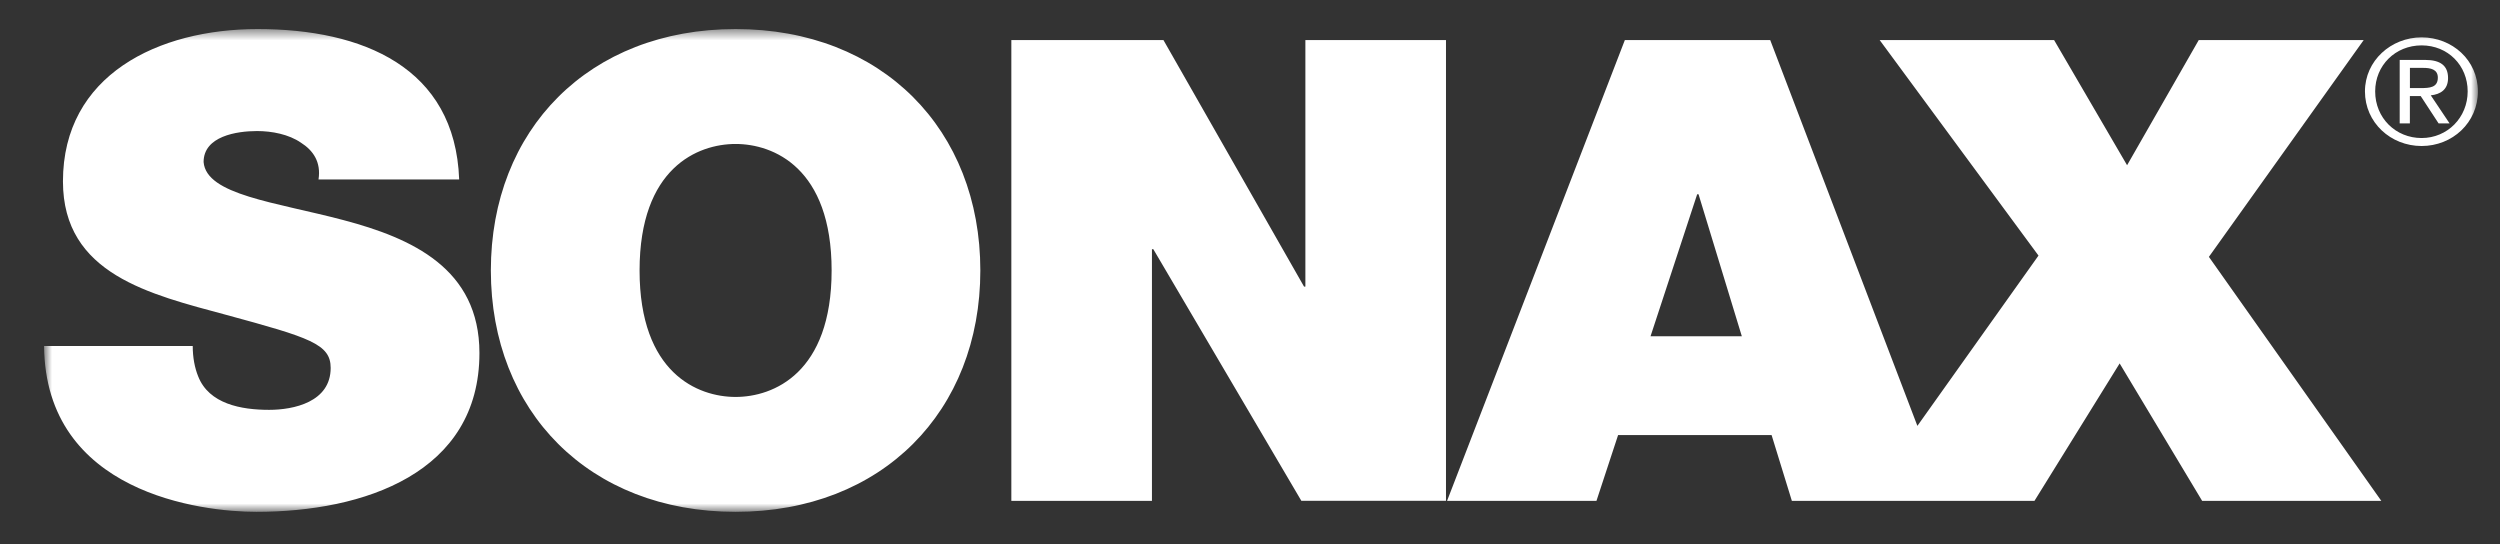 <svg xmlns="http://www.w3.org/2000/svg" width="216" height="47" viewBox="0 0 216 47" fill="none"><rect x="0" y="0" width="216" height="47" fill="#333333" stroke="none"/><g id="sonaxLogo_weiss"><g id="Clip path group"><mask id="mask0_1011_10401" style="mask-type:luminance" maskUnits="userSpaceOnUse" x="3" y="2" width="212" height="43"><g id="clippath"><path id="Vector" d="M214.09 2.511H3.803V44.219H214.09V2.511Z" fill="white"></path></g></mask><g mask="url(#mask0_1011_10401)"><g id="Group"><path id="Vector_2" d="M208.213 5.866H209.382C209.979 5.866 210.629 5.977 210.629 6.706C210.629 7.574 209.912 7.61 209.137 7.61H208.217V5.866H208.213ZM207.33 10.659H208.213V8.299H209.148L210.692 10.659H211.642L210.02 8.238C210.866 8.148 211.512 7.735 211.512 6.745C211.512 5.69 210.877 5.177 209.527 5.177H207.334V10.663L207.33 10.659ZM205.215 7.897C205.215 5.651 206.955 3.921 209.226 3.921C211.497 3.921 213.207 5.651 213.207 7.897C213.207 10.143 211.467 11.926 209.226 11.926C206.985 11.926 205.215 10.193 205.215 7.897ZM204.332 7.897C204.332 10.595 206.562 12.615 209.226 12.615C211.89 12.615 214.09 10.595 214.09 7.897C214.09 5.199 211.872 3.229 209.226 3.229C206.581 3.229 204.332 5.249 204.332 7.897Z" fill="white"></path><path id="Vector_3" d="M17.591 14C17.591 11.768 20.451 11.323 22.207 11.323C23.49 11.323 24.952 11.603 26.002 12.328C27.056 12.995 27.754 14 27.52 15.506H39.672C39.323 5.801 31.316 2.511 22.262 2.511C13.676 2.511 5.439 6.472 5.439 15.671C5.439 23.701 12.975 25.43 19.576 27.213C26.759 29.165 28.57 29.725 28.57 31.788C28.57 34.744 25.357 35.411 23.253 35.411C20.856 35.411 18.055 34.909 17.12 32.513C16.826 31.788 16.652 30.895 16.652 29.893H3.807C3.922 42.609 17.416 44.223 22.147 44.223C31.434 44.223 41.423 40.879 41.423 30.503C41.423 23.199 35.583 20.58 29.683 19.019C23.784 17.458 17.825 16.845 17.591 14ZM71.852 23.367C71.852 32.233 66.828 34.296 63.555 34.296C60.283 34.296 55.259 32.233 55.259 23.367C55.259 14.502 60.283 12.439 63.555 12.439C66.828 12.439 71.852 14.502 71.852 23.367ZM84.701 23.367C84.701 11.208 76.23 2.511 63.555 2.511C50.881 2.511 42.41 11.208 42.41 23.367C42.41 35.526 50.881 44.223 63.555 44.223C76.23 44.223 84.701 35.526 84.701 23.367ZM112.433 43.272H124.933V3.462H112.785V24.763H112.67L100.522 3.462H87.38V43.276H99.528V21.53H99.647L112.44 43.276L112.433 43.272ZM150.494 29.054H142.606L146.635 16.787H146.754L150.494 29.054ZM190.848 22.194L204.225 3.459H189.973L183.78 14.276L177.472 3.459H162.401L176.126 22.083L165.662 36.796L152.947 3.462H140.387L125.026 43.276H137.934L139.804 37.589H153.065L154.817 43.276H175.777L183.138 31.4L190.266 43.276H205.746L190.852 22.198L190.848 22.194Z" fill="white"></path></g></g></g></g></svg>